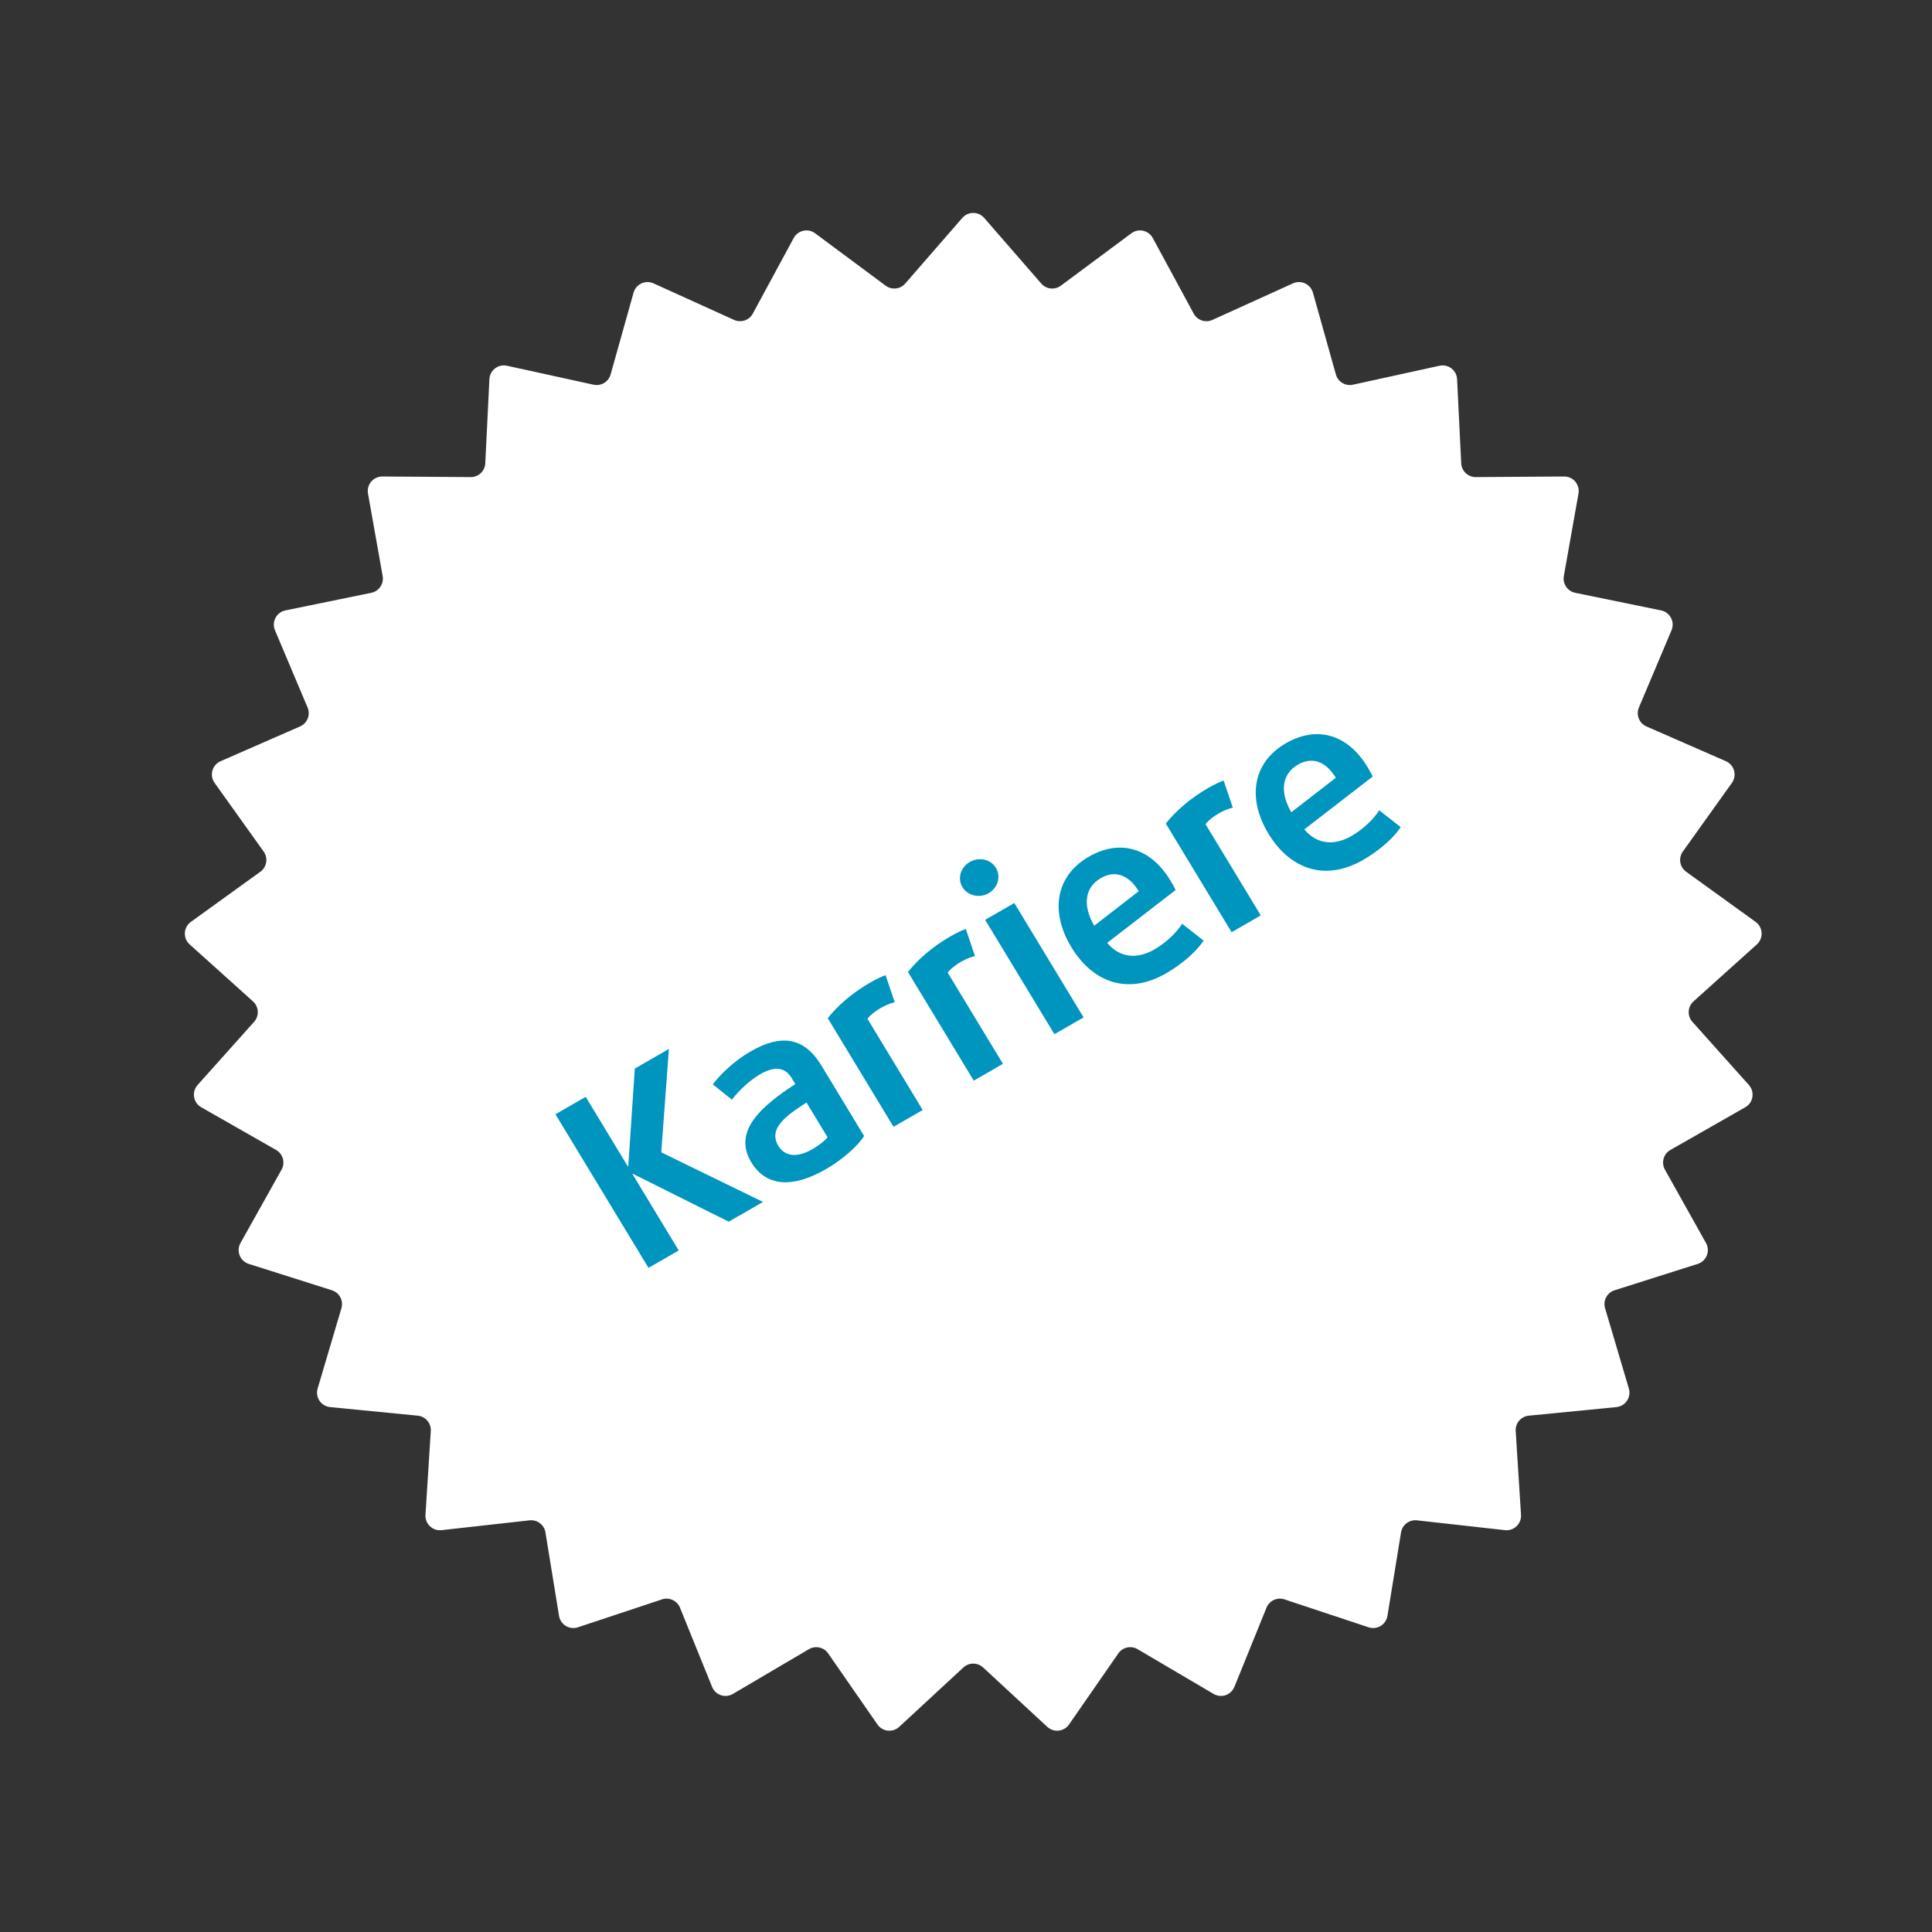 <?xml version="1.0" encoding="UTF-8"?>
<svg xmlns="http://www.w3.org/2000/svg" width="800" height="800" viewBox="0 0 800 800" fill="none">
  <rect x="0" y="0" width="800" height="800" fill="#333333" stroke="none"/>
  <path fill-rule="evenodd" clip-rule="evenodd" d="M398.472 90.233C400.864 87.482 405.136 87.482 407.527 90.233L431.165 117.415C433.222 119.78 436.753 120.163 439.27 118.294L468.485 96.595C471.418 94.416 475.6 95.343 477.339 98.555L494.285 129.861C495.785 132.631 499.172 133.77 502.041 132.468L535.399 117.333C538.747 115.814 542.662 117.636 543.655 121.176L553.161 155.057C554.02 158.117 557.116 159.977 560.221 159.297L596.072 151.446C599.698 150.652 603.167 153.306 603.349 157.013L605.057 191.847C605.215 195.058 607.876 197.574 611.09 197.552L647.673 197.308C651.423 197.283 654.277 200.665 653.621 204.357L647.549 238.539C646.981 241.741 649.066 244.813 652.252 245.466L687.818 252.758C691.527 253.519 693.613 257.481 692.141 260.969L678.632 292.974C677.355 295.999 678.747 299.488 681.755 300.804L714.66 315.199C718.153 316.727 719.354 321.083 717.137 324.185L696.823 352.614C694.903 355.302 695.515 359.035 698.194 360.968L726.97 381.735C730.071 383.973 730.315 388.502 727.472 391.06L701.243 414.658C698.785 416.87 698.58 420.654 700.784 423.119L724.181 449.277C726.728 452.125 726 456.596 722.682 458.489L691.671 476.179C688.809 477.811 687.799 481.446 689.408 484.321L706.415 514.705C708.272 518.021 706.616 522.206 702.993 523.355L668.563 534.273C665.448 535.261 663.696 538.561 664.624 541.695L674.475 574.974C675.545 578.587 673.058 582.281 669.307 582.648L633.02 586.204C629.801 586.519 627.412 589.328 627.617 592.556L629.82 627.261C630.057 630.983 626.875 634.017 623.168 633.604L586.728 629.541C583.551 629.187 580.655 631.385 580.141 634.539L574.513 669.101C573.919 672.746 570.205 674.994 566.7 673.831L531.879 662.271C528.877 661.274 525.617 662.78 524.429 665.711L511.135 698.505C509.759 701.9 505.688 703.28 502.531 701.421L471.049 682.89C468.342 681.297 464.865 682.06 463.075 684.641L442.667 714.069C440.589 717.066 436.34 717.531 433.662 715.055L407.074 690.46C404.775 688.332 401.225 688.332 398.926 690.46L372.337 715.055C369.66 717.531 365.411 717.066 363.333 714.07L342.923 684.641C341.133 682.06 337.656 681.296 334.949 682.89L303.467 701.421C300.31 703.28 296.239 701.9 294.863 698.505L281.569 665.711C280.381 662.78 277.12 661.274 274.118 662.271L239.298 673.831C235.793 674.994 232.079 672.745 231.485 669.1L225.859 634.54C225.345 631.385 222.448 629.187 219.272 629.541L182.832 633.604C179.125 634.017 175.943 630.983 176.18 627.261L178.383 592.556C178.588 589.328 176.199 586.519 172.98 586.204L136.693 582.648C132.942 582.281 130.455 578.587 131.525 574.974L141.376 541.695C142.304 538.561 140.552 535.261 137.437 534.273L103.004 523.355C99.382 522.206 97.726 518.021 99.582 514.705L116.59 484.321C118.199 481.446 117.189 477.811 114.327 476.179L83.316 458.489C79.998 456.596 79.27 452.125 81.817 449.277L105.216 423.119C107.42 420.654 107.215 416.87 104.757 414.658L78.528 391.06C75.685 388.502 75.929 383.973 79.03 381.735L107.807 360.968C110.485 359.035 111.097 355.302 109.177 352.614L88.863 324.185C86.646 321.083 87.847 316.727 91.34 315.199L124.243 300.804C127.251 299.488 128.643 295.999 127.366 292.974L113.859 260.969C112.387 257.481 114.473 253.519 118.182 252.758L153.748 245.466C156.934 244.813 159.019 241.741 158.45 238.539L152.377 204.357C151.721 200.665 154.575 197.283 158.325 197.308L194.91 197.552C198.125 197.574 200.785 195.058 200.943 191.847L202.651 157.013C202.833 153.306 206.302 150.652 209.928 151.446L245.779 159.297C248.884 159.977 251.98 158.117 252.839 155.057L262.345 121.176C263.338 117.636 267.253 115.814 270.601 117.333L303.959 132.468C306.828 133.77 310.215 132.631 311.715 129.86L328.659 98.556C330.398 95.343 334.58 94.417 337.513 96.595L366.728 118.294C369.245 120.163 372.776 119.78 374.833 117.415L398.472 90.233Z" fill="white"></path>
  <path d="M315.956 497.697L301.745 505.878L262.071 486.057L261.894 486.159L281.051 517.791L268.528 525L230 461.386L242.523 454.176L259.978 482.996L260.155 482.894L262.862 442.468L276.983 434.338L273.814 477.164L315.956 497.697Z" fill="#0095BE"></path>
  <path d="M357.809 470.403C355.374 474.294 349.138 480.017 341.944 484.158C327.556 492.441 316.956 490.959 311.102 481.294C303.28 468.378 315.325 458.007 329.323 448.882L327.833 446.422C324.853 441.501 320.271 441.65 314.765 444.82C310.235 447.428 305.58 452.004 303.057 455.352L295.141 449.007C298.127 445.037 303.901 439.343 310.829 435.355C323.085 428.299 332.798 429.107 340.141 441.232L357.809 470.403ZM342.68 470.936L333.953 456.526C325.337 462.079 318 467.369 322.311 474.486C325.025 478.967 330.121 479.47 336.427 475.84C339.002 474.357 341.756 472.179 342.68 470.936Z" fill="#0095BE"></path>
  <path d="M366.694 403.786L370.487 414.993C368.711 415.423 366.598 416.284 364.644 417.409C362.424 418.688 360.327 420.368 359.19 421.853L382.073 459.635L369.994 466.588L342.747 421.601C346.55 416.805 352.484 411.374 360.211 406.926C362.698 405.494 364.936 404.443 366.694 403.786Z" fill="#0095BE"></path>
  <path d="M399.913 384.663L403.706 395.87C401.93 396.3 399.817 397.161 397.863 398.286C395.643 399.564 393.546 401.245 392.409 402.729L415.292 440.511L403.213 447.465L375.966 402.478C379.769 397.682 385.703 392.251 393.43 387.803C395.917 386.371 398.155 385.32 399.913 384.663Z" fill="#0095BE"></path>
  <path d="M412.378 359.356C414.56 362.959 413.208 367.648 409.389 369.846C405.57 372.045 400.705 370.935 398.523 367.333C396.341 363.73 397.747 359.129 401.566 356.93C405.385 354.732 410.197 355.754 412.378 359.356ZM448.688 421.285L436.609 428.239L407.926 380.88L420.005 373.926L448.688 421.285Z" fill="#0095BE"></path>
  <path d="M484.514 364.4C485.312 365.718 486.11 367.036 486.784 368.544L458.466 390.416C463.736 396.744 470.963 397.205 477.979 393.166C482.775 390.405 487.181 386.209 489.492 382.509L498.384 389.477C495.611 393.799 489.713 399.09 482.785 403.078C466.976 412.179 452.454 406.793 443.621 392.208C434.84 377.71 436.927 362.763 450.871 354.735C464.104 347.117 476.691 351.484 484.514 364.4ZM471.513 369.041C467.202 361.923 461.468 360.366 455.873 363.587C449.567 367.217 447.893 374.343 453.09 383.32L471.513 369.041Z" fill="#0095BE"></path>
  <path d="M506.682 323.198L510.475 334.405C508.699 334.835 506.586 335.696 504.632 336.821C502.411 338.099 500.315 339.78 499.178 341.264L522.061 379.046L509.982 386L482.735 341.013C486.538 336.217 492.472 330.786 500.199 326.338C502.686 324.906 504.924 323.855 506.682 323.198Z" fill="#0095BE"></path>
  <path d="M566.13 317.415C566.928 318.733 567.726 320.051 568.4 321.559L540.082 343.431C545.352 349.759 552.579 350.22 559.595 346.181C564.391 343.42 568.798 339.224 571.108 335.524L580 342.492C577.227 346.814 571.329 352.106 564.401 356.094C548.592 365.195 534.07 359.808 525.237 345.223C516.456 330.725 518.543 315.778 532.487 307.75C545.72 300.132 558.307 304.499 566.13 317.415ZM553.129 322.056C548.818 314.939 543.084 313.381 537.489 316.602C531.183 320.233 529.509 327.358 534.706 336.335L553.129 322.056Z" fill="#0095BE"></path>
</svg>

